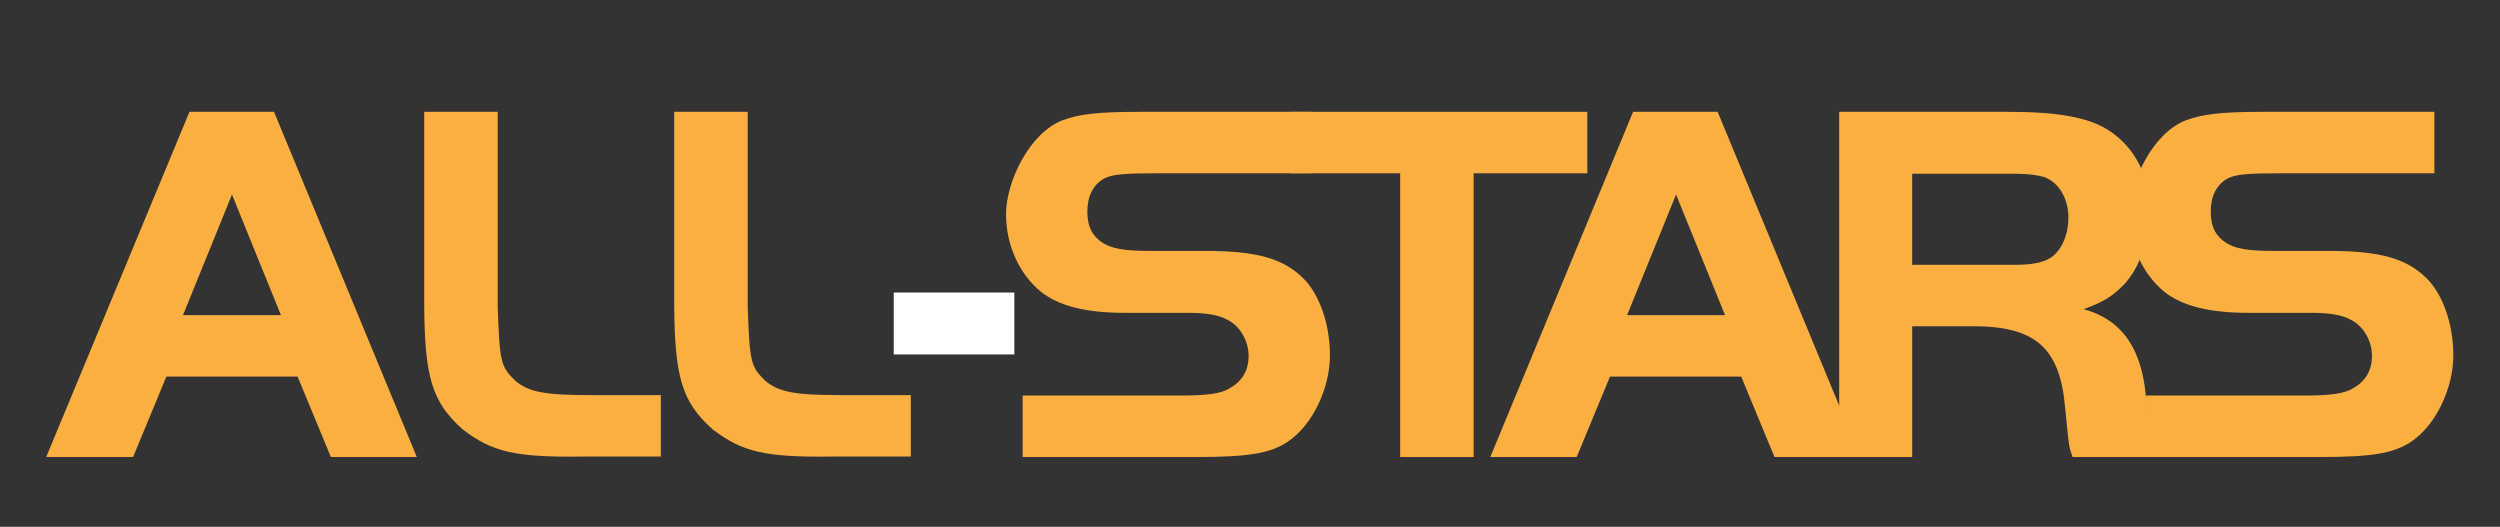 <?xml version="1.0" encoding="UTF-8"?>
<svg id="Layer_1" data-name="Layer 1" xmlns="http://www.w3.org/2000/svg" version="1.1" viewBox="0 0 541 114">
  <rect x="0" y="0" width="541" height="114" fill="#333333" stroke="none"/>
  <defs>
    <style>
      .cls-1 {
        fill: #faaf40;
      }

      .cls-1, .cls-2 {
        stroke-width: 0px;
      }

      .cls-2 {
        fill: #fff;
      }
    </style>
  </defs>
  <path class="cls-1" d="M41,24.2h18.3l30.9,74.7h-18.6l-7.2-17.4h-28.4l-7.2,17.4H10L41,24.2ZM39.5,68.2h21.3l-10.6-26.1-10.6,26.1h0Z"/>
  <path class="cls-1" d="M107.7,24.2v41.9c.4,12.4.7,13.2,3.7,16.2,3,2.6,6.6,3.2,16.4,3.2h15.2v13.3h-16.9c-14.7.2-19.6-1-26-5.9-6.6-5.9-8.2-11.2-8.3-26.9V24.2h15.9Z"/>
  <path class="cls-1" d="M161.8,24.2v41.9c.4,12.4.7,13.2,3.7,16.2,3,2.6,6.6,3.2,16.4,3.2h15.2v13.3h-16.9c-14.7.2-19.6-1-26-5.9-6.6-5.9-8.2-11.2-8.3-26.9V24.2h15.9Z"/>
  <path class="cls-2" d="M219.5,76.7h-26.1v-13.4h26.1v13.4Z"/>
  <path class="cls-1" d="M221.4,85.6h34c5.7,0,9-.4,10.9-1.7,2.6-1.5,3.9-3.9,3.9-6.9s-1.7-6.4-4.6-7.8c-1.7-1-4.6-1.5-8.3-1.5h-13.8c-8.6,0-14.4-1.5-18.3-4.6-4.7-3.9-7.5-10.1-7.5-16.8s4.9-17.5,12.3-20.3c3.6-1.3,7.5-1.8,16.7-1.8h37v13.3h-33.4c-6.9,0-9.5.2-11.3,1.1-2.4,1.3-3.7,3.8-3.7,7.2s1.2,5.4,3.4,6.8c2,1.2,4.5,1.7,10.3,1.7h12c10.8,0,16.5,1.6,20.8,5.7,3.7,3.5,6,10.1,6,16.9s-3.5,14.8-9,18.6c-3.8,2.6-8.5,3.4-20,3.4h-37.5v-13.3h.1Z"/>
  <path class="cls-1" d="M279.1,37.5v-13.3h64.4v13.3h-24.6v61.4h-15.9v-61.4h-23.9Z"/>
  <path class="cls-1" d="M353.4,24.2h18.3l30.9,74.7h-18.6l-7.2-17.4h-28.4l-7.2,17.4h-18.7l30.9-74.7h0ZM352,68.2h21.3l-10.6-26.1-10.6,26.1h0Z"/>
  <path class="cls-1" d="M413.9,98.9h-15.9V24.2h36.5c10.9,0,17.5,1.2,21.8,4,5.6,3.6,8.8,9.7,8.8,16.8s-2,12.8-5.4,16.5c-2.5,2.6-4.6,3.9-8.8,5.4,8.7,2.4,13,9.1,13.6,20.7.6,6.9.8,8.5,1.8,11.3h-17.8c-.6-1.7-.7-2.2-.9-3.8-.1-.7-.3-2.9-.7-6.8-1.1-13.1-6.5-17.8-20.3-17.7h-12.8v28.3h0ZM436.2,57.3c3.9,0,6.3-.6,7.8-1.7,2.2-1.6,3.6-4.8,3.6-8.6s-1.9-7.5-5.3-8.7c-1.3-.4-3.4-.7-6.2-.7h-22.3v19.7h22.4Z"/>
  <path class="cls-1" d="M464.5,85.6h34c5.7,0,9-.4,10.9-1.7,2.6-1.5,3.9-3.9,3.9-6.9s-1.7-6.4-4.6-7.8c-1.7-1-4.6-1.5-8.3-1.5h-13.8c-8.6,0-14.4-1.5-18.3-4.6-4.7-3.9-7.5-10.1-7.5-16.8s4.9-17.5,12.3-20.3c3.6-1.3,7.5-1.8,16.7-1.8h37v13.3h-33.4c-6.9,0-9.5.2-11.3,1.1-2.4,1.3-3.7,3.8-3.7,7.2s1.2,5.4,3.4,6.8c2,1.2,4.5,1.7,10.3,1.7h12c10.8,0,16.5,1.6,20.8,5.7,3.7,3.5,6,10.1,6,16.9s-3.5,14.8-9,18.6c-3.8,2.6-8.5,3.4-20,3.4h-37.5v-13.3h0Z"/>
</svg>